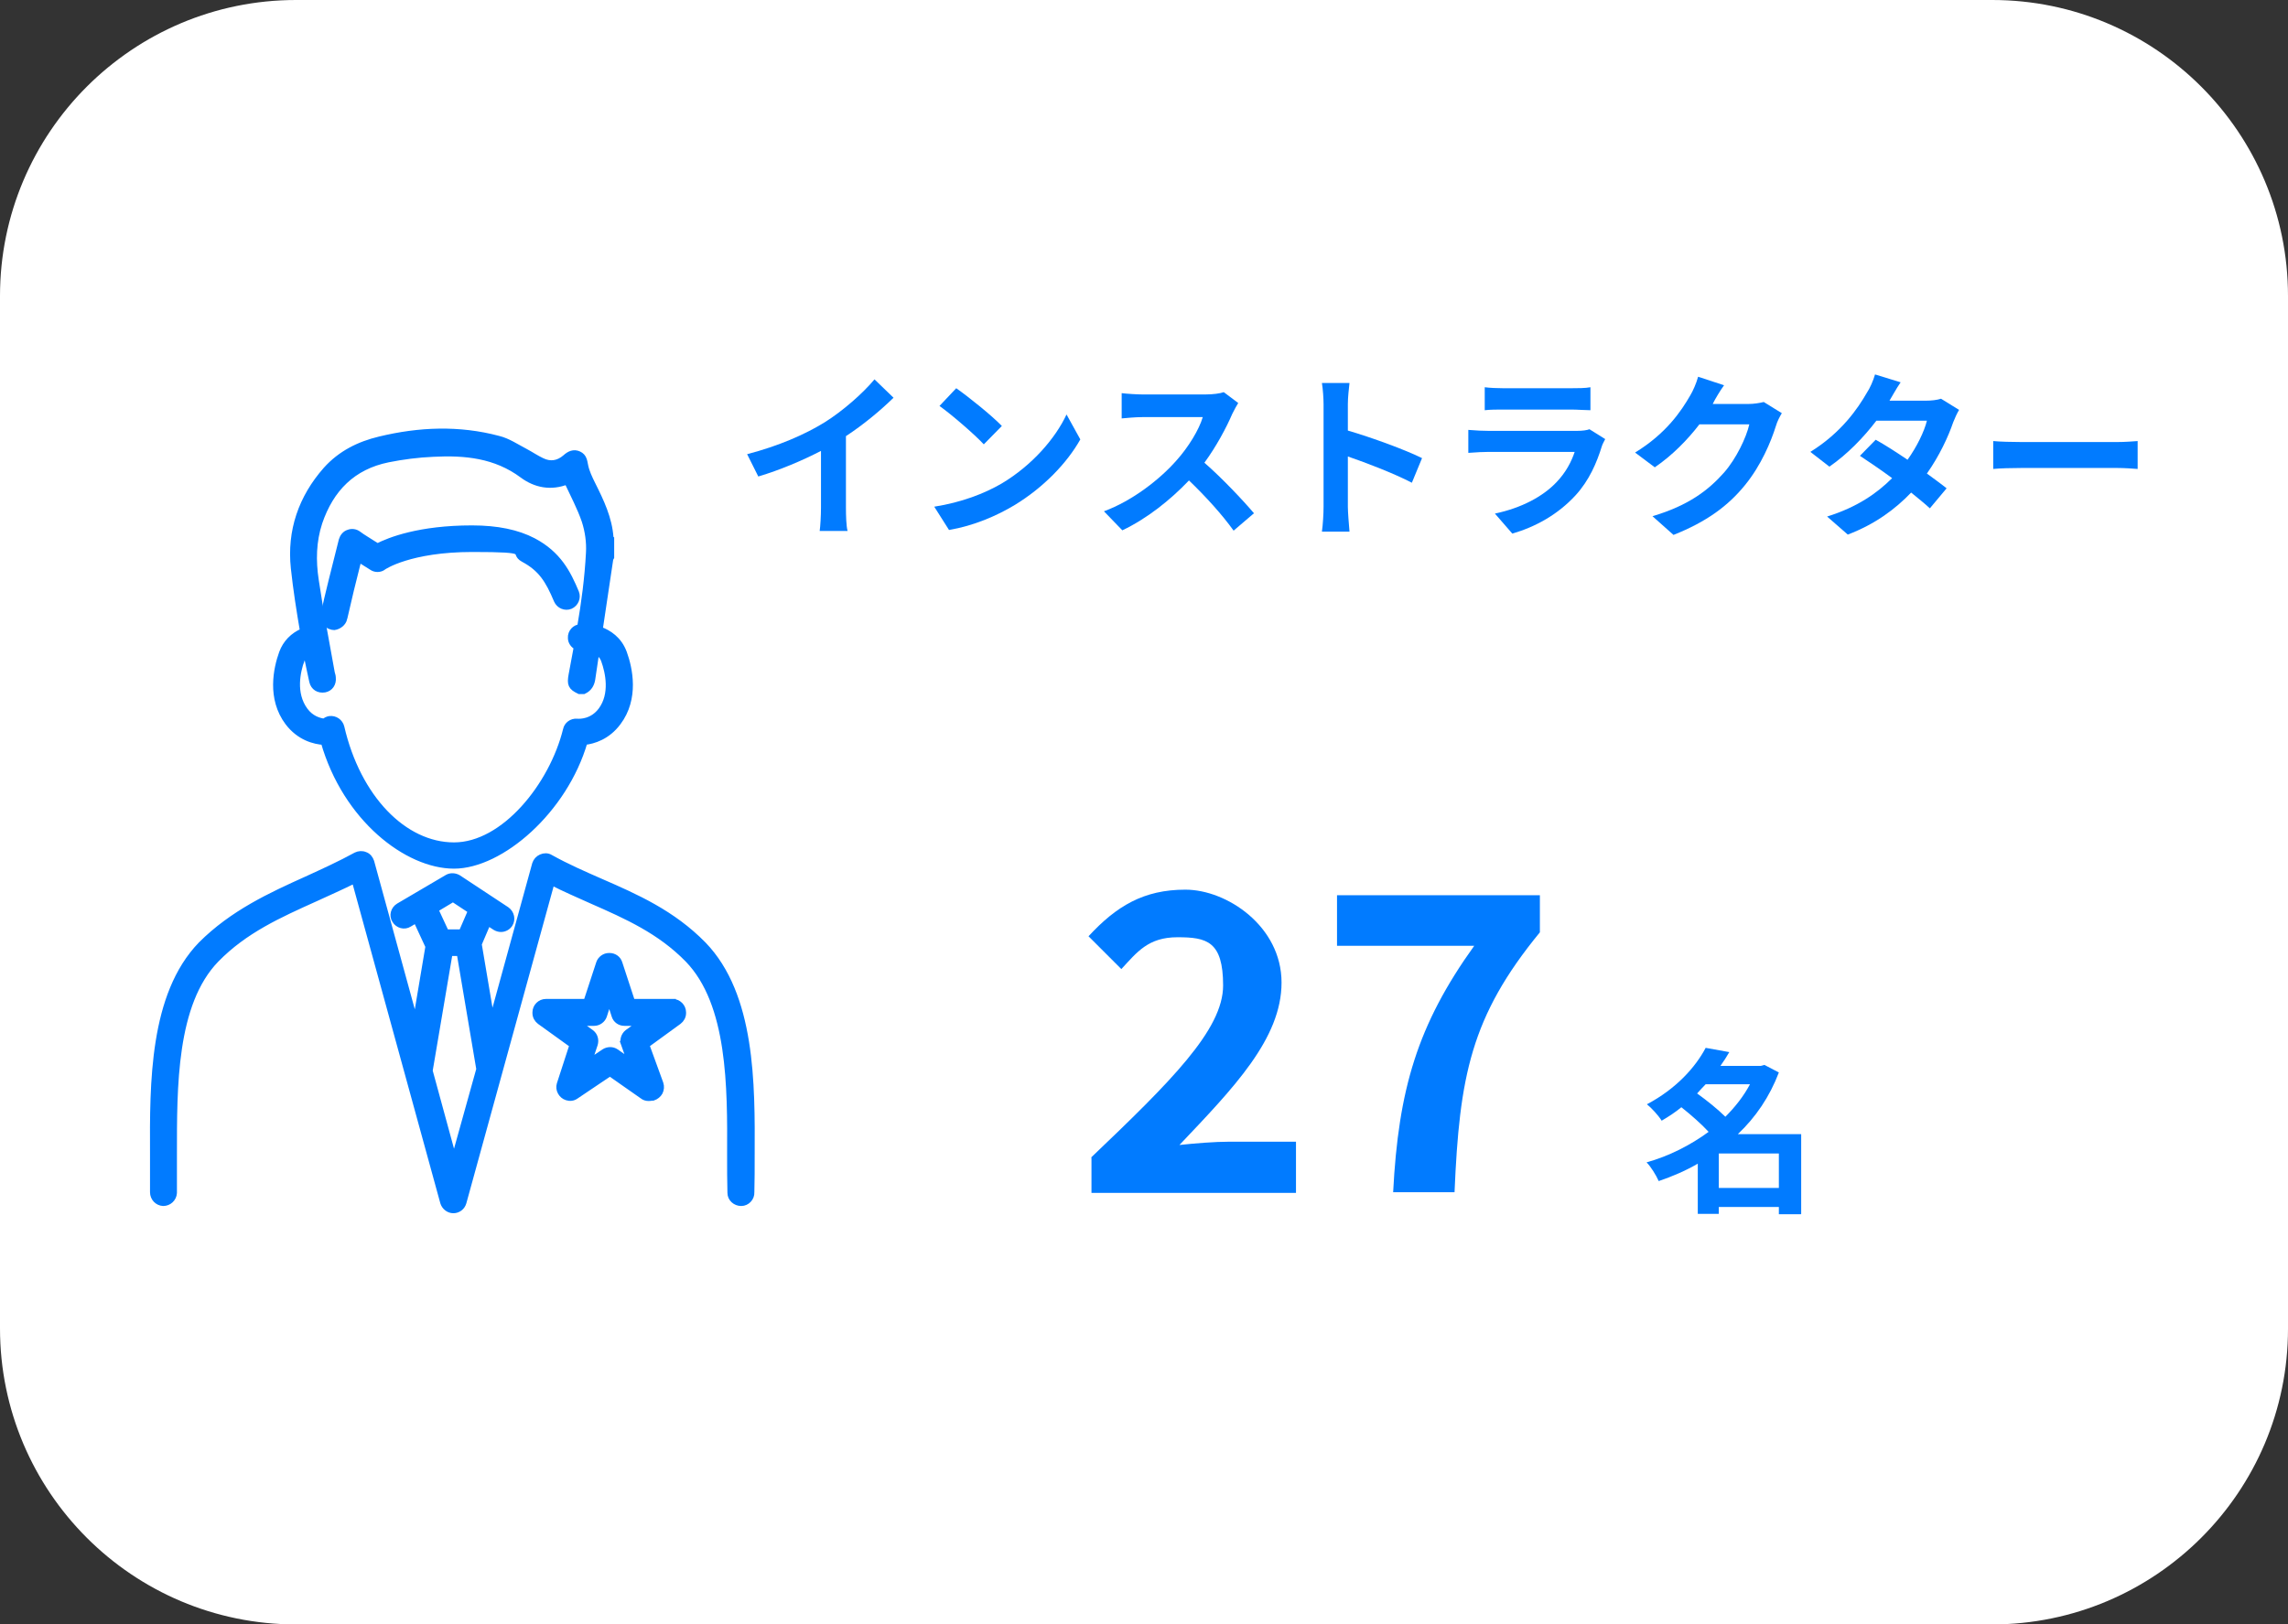 <?xml version="1.0" encoding="UTF-8"?>
<svg id="_レイヤー_1" data-name="レイヤー 1" xmlns="http://www.w3.org/2000/svg" version="1.1" viewBox="0 0 697 495">
  <rect x="0" y="0" width="697" height="495" fill="#333333" stroke="none"/>
  <defs>
    <style>
      .cls-1 {
        stroke: #017bff;
        stroke-miterlimit: 10;
        stroke-width: 2px;
      }

      .cls-1, .cls-2 {
        fill: #017bff;
      }

      .cls-3 {
        fill: #fff;
      }

      .cls-3, .cls-2 {
        stroke-width: 0px;
      }
    </style>
  </defs>
  <path class="cls-3" d="M606.8,495H90.2c-49.8,0-90.2-40.4-90.2-90.2V90.2C0,40.4,40.4,0,90.2,0h516.7C656.6,0,697,40.4,697,90.2v314.7c0,49.7-40.4,90.1-90.2,90.1Z"/>
  <g>
    <g>
      <path class="cls-2" d="M332.4,352.7c24.2-23.1,40.2-38.9,40.2-52.4s-5-14.7-13.9-14.7-12.3,4.5-17.1,9.7l-10-10c8.5-9.2,16.8-14.2,29.5-14.2s29.3,11.2,29.3,28.3-14.6,32.1-31.1,49.5c4.6-.5,10.8-1,15.2-1h20.3v15.6h-62.3v-10.7Z"/>
      <path class="cls-2" d="M449.1,288.2h-41.8v-15.4h61.8v11.3c-21.1,25.7-24.5,44-26,79.2h-18.7c1.6-31.3,7.4-51,24.7-75.1Z"/>
    </g>
    <path class="cls-2" d="M548.6,370h-6.7v-2.2h-18.3v2.1h-6.4v-15.3c-3.8,2.2-7.8,3.9-11.9,5.3-.8-1.8-2.4-4.4-3.7-5.7,6.8-1.9,13.3-5.2,18.9-9.3-2.2-2.4-5.4-5.2-8.3-7.5-1.8,1.5-3.8,2.8-6,4.1-1-1.6-3.1-3.9-4.5-5,8.9-4.7,14.8-11.3,17.9-17.2l7.2,1.3c-.8,1.4-1.7,2.8-2.7,4.2h12.3l1.1-.3,4.4,2.3c-2.8,7.4-7.1,13.7-12.5,18.8h19.3v24.3ZM519.6,330.4c-.9.9-1.7,1.8-2.6,2.8,2.9,2.1,6.3,4.8,8.6,7.1,3-3,5.6-6.3,7.5-9.9h-13.4ZM541.9,362v-10.5h-18.3v10.5h18.3Z"/>
  </g>
  <g>
    <path class="cls-2" d="M251.2,128.7c5.6-3.5,11.7-8.9,15.2-13.1l5.8,5.6c-4.1,4-9.3,8.3-14.5,11.7v21.8c0,2.4.1,5.7.5,7.1h-8.5c.2-1.3.4-4.7.4-7.1v-17.3c-5.6,2.9-12.4,5.8-19.1,7.8l-3.4-6.8c9.6-2.5,17.6-6,23.6-9.7Z"/>
    <path class="cls-2" d="M305.2,147.3c9.2-5.5,16.3-13.7,19.7-21l4.2,7.6c-4.1,7.3-11.3,14.7-20,20-5.5,3.3-12.4,6.3-20,7.6l-4.5-7.1c8.3-1.3,15.3-4,20.6-7.1ZM305.2,129.8l-5.5,5.6c-2.8-3-9.6-8.9-13.5-11.7l5.1-5.4c3.7,2.6,10.7,8.2,13.9,11.5Z"/>
    <path class="cls-2" d="M375.4,126.1c-1.8,4.2-4.9,10-8.5,14.9,5.3,4.6,11.9,11.6,15.1,15.4l-6.2,5.3c-3.5-4.9-8.5-10.4-13.6-15.3-5.7,6-12.9,11.7-20.3,15.2l-5.6-5.8c8.7-3.2,17.1-9.8,22.1-15.5,3.6-4,6.9-9.4,8-13.2h-18.3c-2.3,0-5.2.3-6.4.4v-7.7c1.5.2,4.8.4,6.4.4h19.1c2.3,0,4.5-.3,5.6-.7l4.4,3.3c-.4.6-1.3,2.3-1.8,3.3Z"/>
    <path class="cls-2" d="M403.2,123.2c0-1.9-.2-4.6-.5-6.5h8.4c-.2,1.9-.5,4.3-.5,6.5v8c7.2,2.1,17.6,5.9,22.6,8.4l-3.1,7.5c-5.6-2.9-13.7-6-19.5-8v15.3c0,1.6.3,5.3.5,7.6h-8.4c.3-2.2.5-5.4.5-7.6v-31.2Z"/>
    <path class="cls-2" d="M488,135.9c-1.6,5.2-3.9,10.5-8,15-5.5,6-12.4,9.7-19.3,11.7l-5.3-6.1c8.1-1.7,14.6-5.2,18.7-9.5,2.9-3,4.6-6.3,5.6-9.3h-26.1c-1.3,0-4,.1-6.3.3v-7c2.3.2,4.6.3,6.3.3h26.7c1.7,0,3.2-.2,3.9-.5l4.8,3c-.3.6-.8,1.5-1,2.1ZM457.9,118.3h20.8c1.7,0,4.3,0,5.8-.3v7c-1.5,0-4-.2-5.9-.2h-20.7c-1.7,0-4,0-5.6.2v-7c1.5.2,3.8.3,5.6.3Z"/>
    <path class="cls-2" d="M521.9,122.8c0,0,0,.2-.2.3h10.9c1.7,0,3.5-.3,4.7-.6l5.5,3.4c-.6,1-1.4,2.5-1.8,3.9-1.5,4.8-4.5,12-9.4,18-5.1,6.3-11.7,11.2-21.8,15.2l-6.4-5.7c11.1-3.3,17.1-8,21.8-13.3,3.7-4.2,6.8-10.7,7.7-14.7h-15.2c-3.6,4.7-8.3,9.5-13.6,13.1l-6-4.5c9.5-5.8,14.1-12.7,16.8-17.4.8-1.3,1.9-3.8,2.4-5.7l7.9,2.6c-1.3,1.8-2.7,4.2-3.3,5.4Z"/>
    <path class="cls-2" d="M575.6,122.1h11c1.7,0,3.5-.2,4.7-.6l5.5,3.4c-.6,1-1.3,2.5-1.8,3.8-1.5,4.4-4.2,10.2-8,15.6,2.3,1.7,4.4,3.2,6,4.5l-5.1,6.1c-1.5-1.4-3.5-3-5.7-4.8-4.8,5-10.9,9.6-19.3,12.8l-6.3-5.5c9.3-2.9,15.3-7.2,19.8-11.7-3.5-2.6-7.1-5-9.8-6.8l4.8-4.9c2.9,1.6,6.3,3.8,9.7,6.1,2.8-3.9,5.1-8.6,5.9-11.9h-15.4c-3.8,5-8.8,10.2-14.3,14l-5.8-4.5c9.5-5.9,14.5-13.3,17.2-18,.9-1.3,2-3.8,2.5-5.6l7.8,2.4c-1.4,2-2.7,4.5-3.4,5.6Z"/>
    <path class="cls-2" d="M615.9,134.7h29c2.5,0,4.9-.2,6.3-.3v8.5c-1.3-.1-4-.3-6.3-.3h-29c-3.1,0-6.7.1-8.7.3v-8.5c1.9.2,5.9.3,8.7.3Z"/>
  </g>
  <g>
    <path class="cls-1" d="M228.9,351.8c.1-21.6.2-48.5-14.7-63.9-9.4-9.6-20.5-14.5-31.3-19.2-5-2.2-10.3-4.5-15.3-7.3-.8-.5-1.8-.5-2.7-.1s-1.5,1.1-1.8,2l-13.3,48.4-4-23.7q0-.1-.1-.2l2.9-6.8,2.3,1.5c.5.3,1.1.5,1.7.5,1,0,2-.5,2.6-1.4.9-1.4.5-3.3-.9-4.3l-14.7-9.7c-1-.6-2.3-.7-3.3-.1l-14.8,8.7c-1.5.9-2,2.8-1.1,4.2.9,1.5,2.8,2,4.2,1.1l2.2-1.3,3.8,8.2-4,23.8-13.6-49.6c-.3-.9-.9-1.7-1.8-2-.9-.4-1.9-.3-2.7.1-4.9,2.7-10,5-15,7.3-11.1,5-22.6,10.3-32.2,19.9-14.8,15.3-14.7,42.2-14.6,63.8,0,4.1,0,8,0,11.6,0,1.7,1.3,3.1,3,3.2,1.7,0,3.1-1.3,3.2-3,0-3.7,0-7.6,0-11.7,0-20.5-.2-46,12.9-59.5,8.7-8.9,19.2-13.6,30.3-18.6,3.9-1.8,8-3.6,12-5.6l27,98.3c.4,1.3,1.6,2.3,3,2.3h0c1.4,0,2.6-.9,3-2.3l26.9-97.7c4.1,2.1,8.3,3.9,12.3,5.7,10.7,4.7,20.8,9.2,29.3,17.9,13.1,13.5,13,39,12.9,59.5,0,4.1,0,8.1.1,11.7,0,1.7,1.5,3,3.2,3s3.1-1.5,3-3.2c.1-3.5.1-7.4.1-11.5ZM138,273.8l5.6,3.7-2.9,6.7h-4.9l-3.3-7.1,5.5-3.3ZM138.3,353.8l-7.5-27.5,6.1-36h3.2l6,35.5-7.8,28Z"/>
    <path class="cls-1" d="M98.7,226c6.7,23.4,25.4,37.7,39.6,37.7s33.6-16.7,39.7-37.7c2.8-.3,7-1.6,10.2-5.9,5.5-7.3,3.5-16.4,1.8-21.1-1.5-4.1-4.6-6.1-7.4-7.1,1.1-7.1,2.1-14.3,3.2-21.4,0-.3.2-.5.3-.7v-5.6c-.1-.1-.2-.2-.2-.3-.4-5.9-2.9-11.1-5.5-16.3-.9-1.8-1.8-3.7-2.2-5.6-.3-1.5-.4-2.8-1.9-3.5s-2.8-.1-4,1c-2.2,1.9-4.7,2.3-7.3,1-1.7-.8-3.3-1.9-5-2.8-2.7-1.4-5.3-3.2-8.2-3.9-12-3.2-24.1-2.7-36.1.2-6.3,1.5-11.9,4.3-16.3,9.2-7.5,8.5-11,18.6-9.8,29.9.7,6.5,1.7,12.9,2.8,19.3-3.1,1.3-5.3,3.6-6.4,6.6-1.7,4.7-3.7,13.8,1.8,21.1,3.5,4.6,8,5.7,10.9,5.9ZM91.8,201c0-.4.5-1.4,1.6-2.2.5,3,1.2,5.9,1.8,8.8.4,1.8,1.9,2.7,3.7,2.4,1.6-.3,2.6-1.7,2.4-3.5,0-.5-.2-1-.3-1.4-1.7-9.4-3.5-18.9-4.9-28.3-.9-5.9-.8-11.8,1.1-17.6,3.5-10.3,10.2-17.1,21-19.3,4.5-.9,9.1-1.5,13.8-1.7,9.7-.5,19,.4,27.2,6.5,3.9,2.9,8.6,3.9,13.6,1.9,1.9,4.1,4,8,5.4,12.1,1,3.1,1.5,6.5,1.3,9.8-.4,7.6-1.4,15.2-2.7,22.7-1.6.1-2.9,1.5-2.8,3.2,0,1.2.8,2.2,1.8,2.7-.5,2.9-1.1,5.7-1.6,8.6-.5,2.8-.2,3.6,2.3,4.8h1.3c1.7-.8,2.4-2.2,2.6-4,.4-2.7.8-5.4,1.2-8.1,1.1.6,2,1.4,2.5,2.8,1.3,3.6,2.8,10.3-.9,15.3-2.7,3.6-6.4,3.6-7.5,3.5-1.5-.1-2.9.9-3.2,2.4-4.2,17-18.9,35.3-34.2,35.3s-29.4-14.5-34.4-36.1c-.4-1.6-1.9-2.6-3.5-2.4-.6.1-1.2.4-1.6.8-1.6-.2-4.1-.9-6-3.5-3.8-5.2-2.3-11.9-1-15.5Z"/>
    <path class="cls-1" d="M104.8,188.4c1-4.5,2.9-12.4,4.4-18.2.4.3.9.6,1.3.8,1.1.7,2.1,1.3,2.7,1.7,1.1.8,2.5.8,3.6,0,0-.1,8.1-5.5,27.1-5.5s11.8,1,15.6,3.1c5.4,2.9,7.6,6.4,10.2,12.6.7,1.6,2.5,2.3,4,1.7,1.6-.7,2.3-2.5,1.7-4-2.5-6-5.4-11.7-13-15.7-4.8-2.5-10.9-3.8-18.6-3.8-16,0-25.1,3.6-28.8,5.5-.4-.3-.9-.5-1.3-.8-1.5-1-3.3-2-4.6-3-.8-.6-1.9-.8-2.9-.4-1,.3-1.7,1.2-2,2.2-2.1,8.3-4.4,17.4-5.5,22.6-.4,1.7.7,3.3,2.4,3.7.2,0,.4.1.7.1,1.4-.2,2.7-1.2,3-2.6Z"/>
    <path class="cls-1" d="M204.9,305.4h-12.4l-3.9-11.9c-.4-1.3-1.6-2.1-2.9-2.1h-.2c-1.3,0-2.5.9-2.9,2.1l-3.9,11.9h-12.4c-1.7,0-3.1,1.4-3.1,3.1v.2c0,1,.5,1.9,1.3,2.5l10,7.2-3.9,12c-.5,1.6.5,3.4,2.1,3.9.9.3,1.9.2,2.7-.4l10.4-7,10,7c.5.4,1.1.6,1.8.6s.4,0,.7-.1h.6c.9-.3,1.6-.9,2-1.6.4-.8.5-1.7.2-2.6l-4.3-11.8,9.9-7.2c.8-.6,1.3-1.5,1.3-2.5v-.2c0-1.7-1.4-3.1-3.1-3.1ZM190.2,318.2l2,5.6-4.6-3.2c-1-.7-2.4-.7-3.5,0l-4.9,3.3,1.9-5.7c.4-1.3,0-2.7-1.1-3.5l-4.3-3.1h5.3c1.3,0,2.5-.9,2.9-2.1l1.7-5.3,1.7,5.3c.4,1.3,1.6,2.1,2.9,2.1h5.3l-4.3,3.1c-1,.8-1.5,2.2-1,3.5Z"/>
  </g>
</svg>